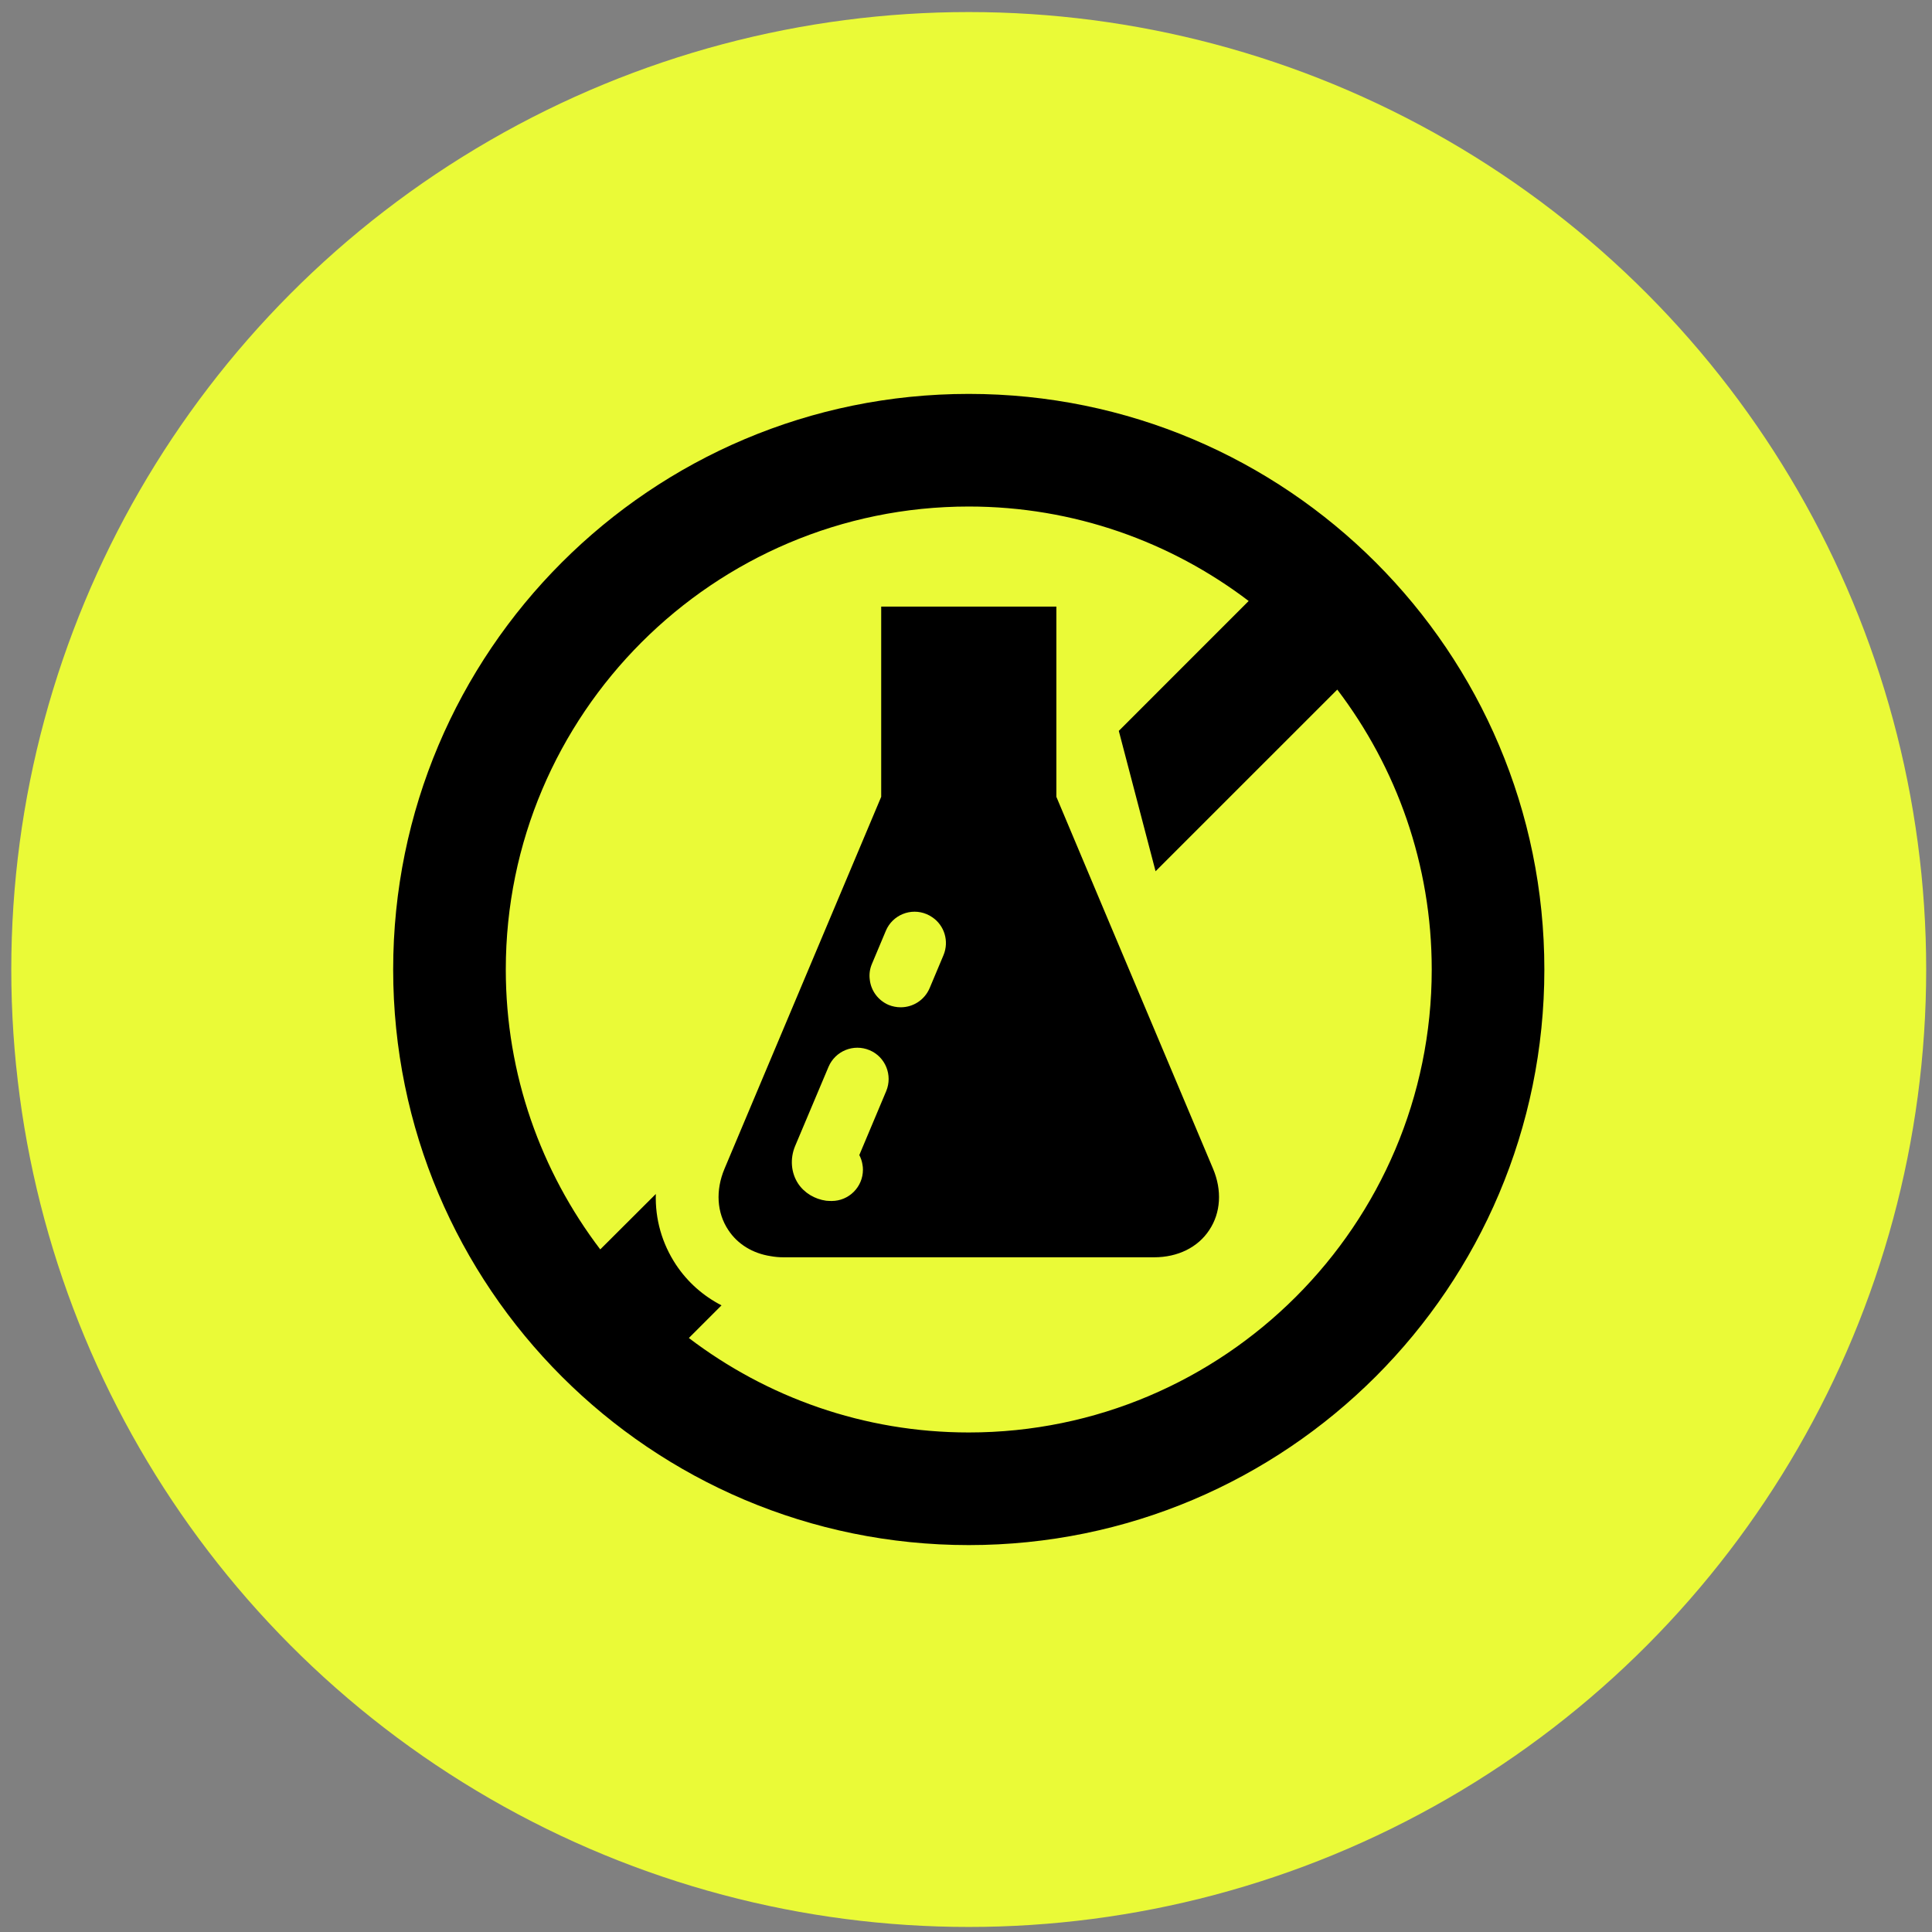 <svg width="113" height="113" viewBox="0 0 113 113" fill="none" xmlns="http://www.w3.org/2000/svg">
<rect x="0" y="0" width="113" height="113" fill="#808080" stroke="none"/>
<circle cx="56" cy="56" r="56" transform="matrix(-1 0 0 1 112.66 0.705)" fill="#EAFA37" style="mix-blend-mode:plus-darker"/>
<path d="M56.662 23.039C38.072 23.039 22.996 38.108 22.996 56.705C22.996 75.301 38.072 90.37 56.662 90.37C75.251 90.37 90.327 75.301 90.327 56.705C90.327 38.108 75.258 23.039 56.662 23.039ZM56.662 83.783C50.514 83.783 44.842 81.719 40.29 78.258L42.2 76.348C41.132 75.799 40.217 74.994 39.536 73.969C38.716 72.725 38.314 71.305 38.358 69.834L35.108 73.076C31.647 68.524 29.583 62.852 29.583 56.705C29.583 41.775 41.732 29.626 56.662 29.626C62.809 29.626 68.481 31.69 73.033 35.151L65.437 42.748L67.588 50.959L78.215 40.333C81.677 44.885 83.74 50.557 83.74 56.705C83.74 71.635 71.591 83.783 56.662 83.783Z" fill="black"/>
<path d="M70.949 68.356L64.794 53.755L61.786 46.605V35.48H51.54V46.605L44.229 63.957L42.377 68.356C41.843 69.622 41.924 70.932 42.597 71.942C43.139 72.769 44.024 73.31 45.078 73.471C45.319 73.515 45.561 73.537 45.817 73.537H67.509C68.885 73.537 70.064 72.959 70.73 71.942C71.403 70.932 71.483 69.622 70.949 68.356ZM50.999 56.375L51.811 54.443C52.199 53.514 53.275 53.074 54.204 53.47C54.321 53.521 54.431 53.579 54.534 53.653C55.236 54.128 55.522 55.05 55.185 55.863L54.373 57.795C54.072 58.497 53.399 58.915 52.682 58.915C52.448 58.915 52.206 58.871 51.972 58.776C51.35 58.505 50.947 57.941 50.874 57.312C50.83 57.005 50.867 56.682 50.999 56.375ZM48.642 70.244C48.532 70.244 48.43 70.237 48.32 70.229C47.647 70.134 47.047 69.775 46.681 69.227C46.264 68.59 46.198 67.77 46.505 67.031L48.459 62.398C48.854 61.469 49.923 61.03 50.86 61.425C51.789 61.813 52.221 62.889 51.833 63.818L50.26 67.558C50.347 67.726 50.413 67.909 50.443 68.107C50.464 68.209 50.472 68.312 50.472 68.414C50.472 69.424 49.652 70.244 48.642 70.244Z" fill="black"/>
</svg>
